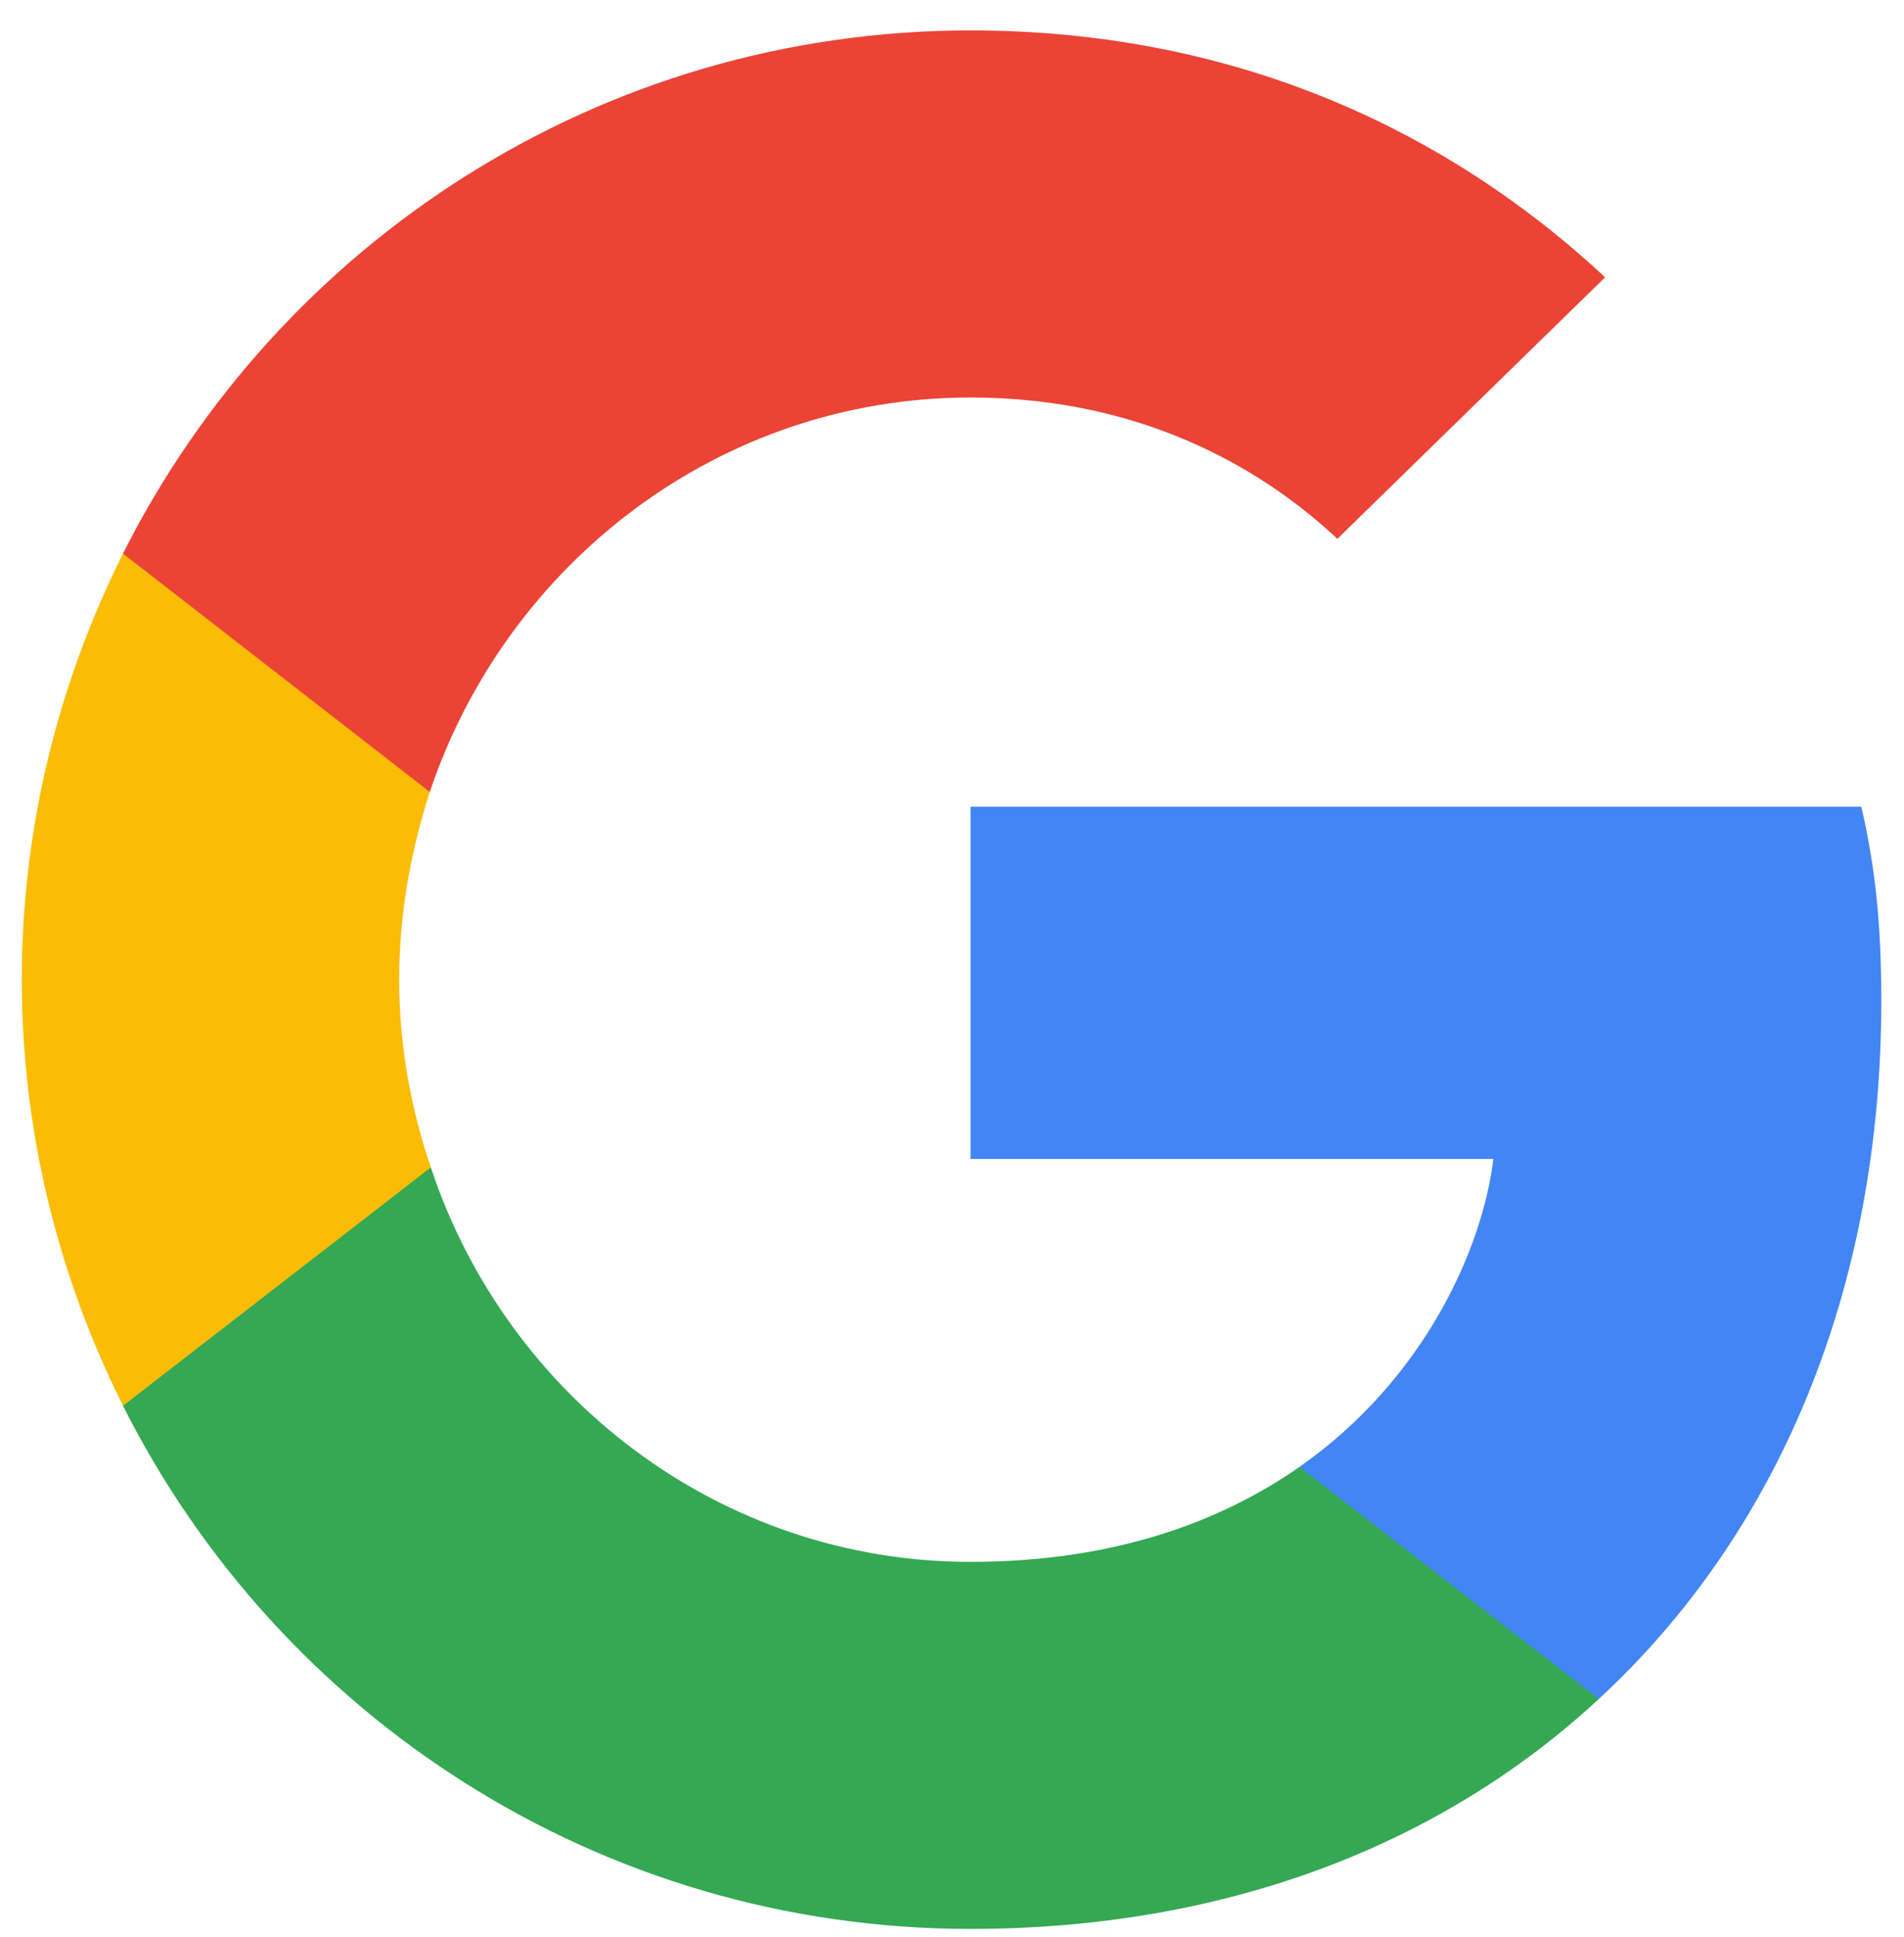 <svg xmlns="http://www.w3.org/2000/svg" width="60" height="61" viewBox="0 0 60 61" fill="none">
  <g clip-path="url(#clip0_585_9332)">
    <path d="M59.285 31.521C59.285 29.062 59.086 27.269 58.654 25.408H30.584V36.503H47.06C46.728 39.261 44.934 43.413 40.948 46.203L40.892 46.575L49.767 53.45L50.382 53.512C56.029 48.296 59.285 40.623 59.285 31.521Z" fill="#4285F4"/>
    <path d="M30.584 60.753C38.656 60.753 45.433 58.096 50.382 53.512L40.948 46.203C38.424 47.964 35.035 49.193 30.584 49.193C22.678 49.193 15.968 43.978 13.576 36.769L13.225 36.799L3.997 43.941L3.876 44.277C8.792 54.043 18.891 60.753 30.584 60.753Z" fill="#34A853"/>
    <path d="M13.576 36.77C12.945 34.909 12.579 32.916 12.579 30.857C12.579 28.797 12.945 26.804 13.543 24.944L13.526 24.547L4.182 17.291L3.876 17.436C1.85 21.489 0.687 26.04 0.687 30.857C0.687 35.673 1.85 40.224 3.876 44.277L13.576 36.77Z" fill="#FBBC05"/>
    <path d="M30.584 12.52C36.198 12.52 39.985 14.944 42.144 16.971L50.582 8.733C45.4 3.916 38.656 0.959 30.584 0.959C18.891 0.959 8.792 7.67 3.876 17.436L13.543 24.943C15.968 17.735 22.678 12.52 30.584 12.52Z" fill="#EB4335"/>
  </g>
  <defs>
    <clipPath id="clip0_585_9332">
      <rect width="60" height="60" fill="white" transform="translate(0 0.959)"/>
    </clipPath>
  </defs>
</svg>
